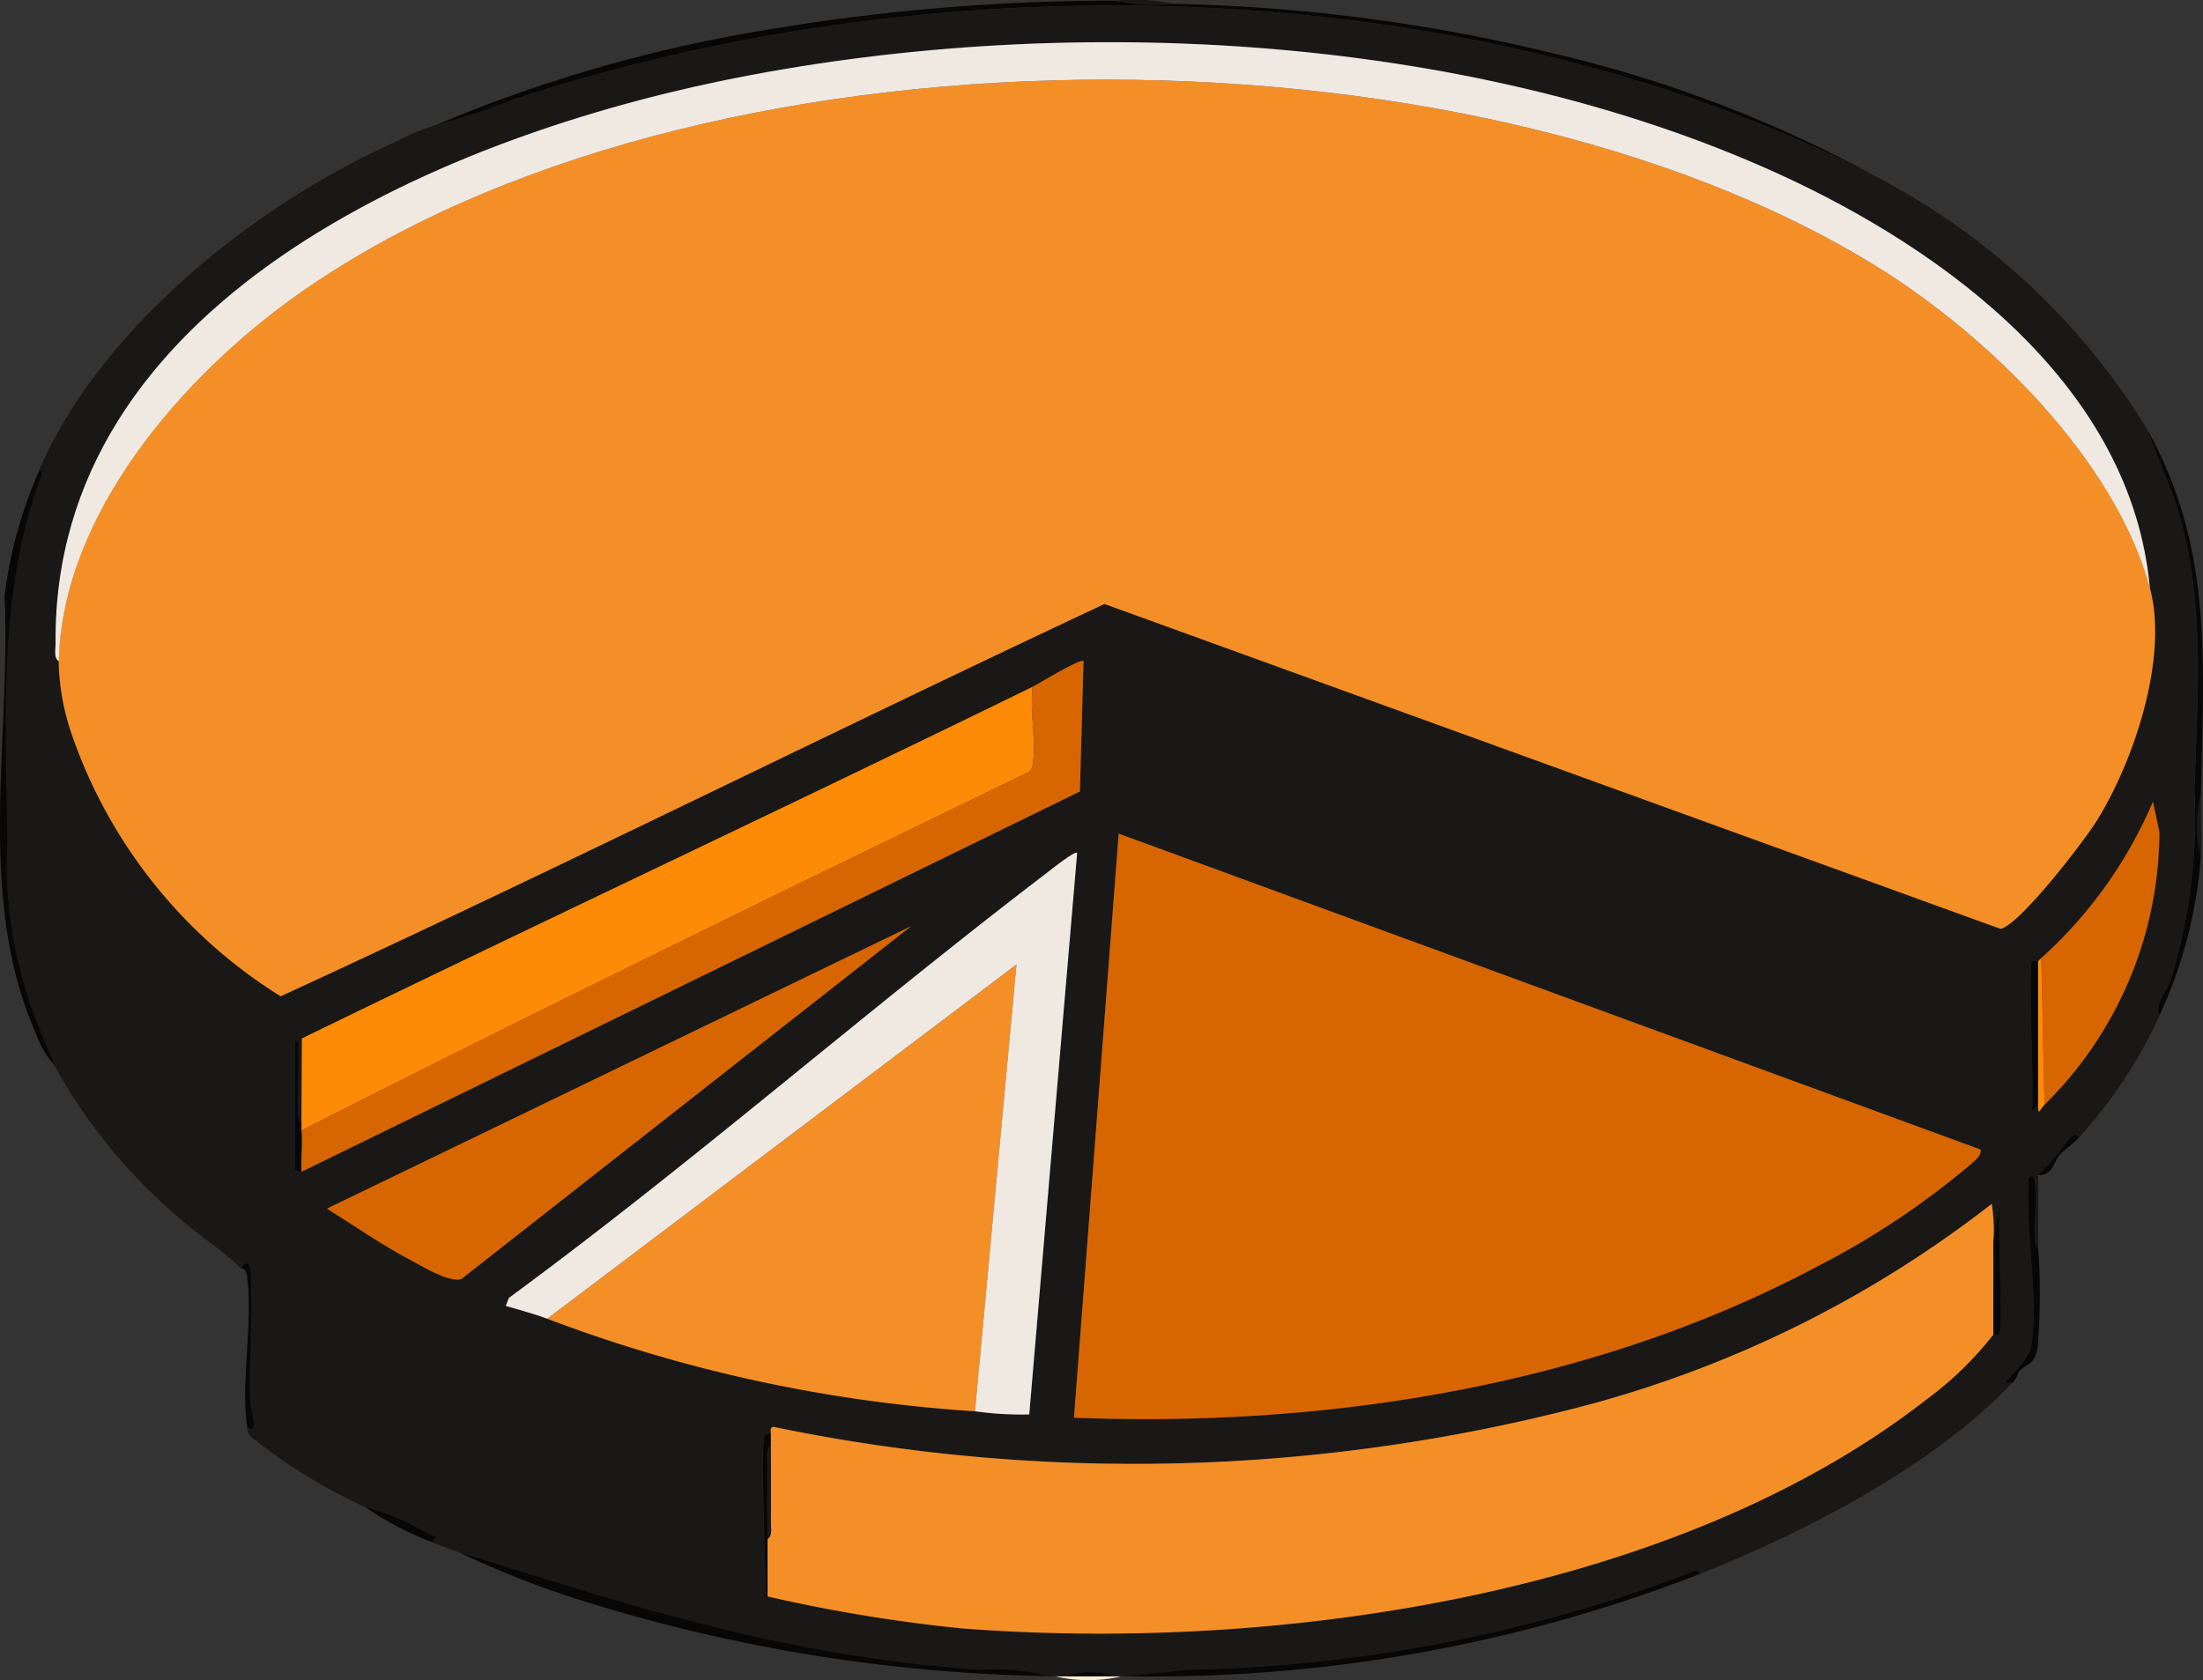 <?xml version="1.0" encoding="UTF-8"?> <svg xmlns="http://www.w3.org/2000/svg" width="60" height="45.773"><rect width="100%" height="100%" fill="#333333" stroke="none"/><defs><clipPath id="a"><path fill="none" d="M0 0h60v45.773H0z" data-name="Rectangle 25430"></path></clipPath></defs><g clip-path="url(#a)" data-name="Group 4618"><path fill="#070707" d="M1.514 29.057a2.6 2.6 0 0 1-.537-.9C-.666 24.42.3 20.196.125 16.234a12 12 0 0 1 .955-3.436c.154.056.013.271-.021.369-1.1 3.166-.884 6.427-.844 9.763a11.7 11.7 0 0 0 .713 4.67c.181.476.427 1.072.587 1.456" data-name="Path 328620"></path><path fill="#fdeed1" d="M28.99 45.664c.462.008.929 0 1.391 0h.173a3.87 3.87 0 0 1-1.826 0h.261" data-name="Path 328621"></path><path fill="#191817" d="M59.943 23.319a3.17 3.17 0 0 1 0-1.652c-.011.544.033 1.112 0 1.652" data-name="Path 328622"></path><path fill="#191817" d="M31.946.1a5.1 5.1 0 0 1-1.565-.083A5.1 5.1 0 0 1 31.946.1" data-name="Path 328623"></path><path fill="#070707" d="M30.381.017a5.1 5.1 0 0 0 1.565.087 47.6 47.6 0 0 1 10.417 1.363 34.8 34.8 0 0 1 8.711 3.332C40.092-.811 25.662-1.134 13.992 2.711a17 17 0 0 1-2.129.7A39.3 39.3 0 0 1 20.8.827a57 57 0 0 1 9.58-.81" data-name="Path 328624"></path><path fill="#070707" d="M59.943 21.667a3.17 3.17 0 0 0 0 1.652 12.5 12.5 0 0 1-1.13 4.348c-.149-.29.2-.683.3-.959a15 15 0 0 0 .651-5.174c.085-2.669.336-5.5-.6-8.084l-.7-1.781c1.825 3.243 1.549 6.378 1.478 10" data-name="Path 328625"></path><path fill="#191817" d="M51.074 4.8a18.86 18.86 0 0 1 7.391 6.869l.7 1.781c.938 2.584.688 5.414.6 8.084a15 15 0 0 1-.65 5.174c-.1.275-.452.668-.3.959a12.8 12.8 0 0 1-2.173 3.3c-.153-.128-.2-.022-.305.083a6.4 6.4 0 0 1-.825.96v2a.45.45 0 0 1-.091-.211c-.021-.5.064-1.1 0-1.573-.016-.127-.066-.27-.173-.128-.088 1.433.258 3.062.088 4.479-.046.381-.342.623-.565.913-.1.129-.263.185.041.172-2.105 2.238-5.57 4.048-8.52 5.22-.082-.182-.268-.03-.38.011a41 41 0 0 1-13.574 2.6l-1.7.173h-.261a2.27 2.27 0 0 0-1.391 0h-.348a6.8 6.8 0 0 0-1.955-.175c-5.363-.39-9.266-1.666-14.216-3.217-.262-.082-.449-.163-.7-.26.166-.242.062-.13-.085-.215a7 7 0 0 0-1.741-.741 15 15 0 0 1-2.9-1.754c-.171-.141-.28-.172-.32-.419.342.275.086-.54.083-.649-.039-1.2.077-2.466 0-3.657-.014-.232-.184-.179-.261-.042-.448-.458-1.156-.893-1.653-1.346A14.9 14.9 0 0 1 1.5 29.06c-.16-.384-.406-.98-.587-1.456a11.7 11.7 0 0 1-.713-4.67c-.04-3.336-.257-6.6.844-9.763.034-.1.175-.313.021-.369 1.722-3.926 5.893-7.222 9.722-8.947a7 7 0 0 1 1.075-.447 17 17 0 0 0 2.129-.7C25.662-1.134 40.096-.814 51.074 4.8M1.602 18.015a6.5 6.5 0 0 0 .346 1.958 13.65 13.65 0 0 0 5.7 7.168c7.528-3.464 14.936-7.172 22.438-10.688L54.487 25.3c.524-.107 2.284-2.4 2.623-2.948 1.01-1.627 1.956-4.455 1.442-6.34-.494-5.464-5.528-9.19-10.142-11.291C39.857.831 28.714.318 19.587 2.217c-7.673 1.6-18.166 6.049-18.07 15.32 0 .147-.055.386.089.477m26.519.7c-6.611 3.232-13.279 6.36-19.9 9.578l-.014 2.333a.43.43 0 0 1-.091-.21c-.021-.58.028-1.166 0-1.747 0-.106.066-.323-.086-.3v3.515l.175.049 21.2-10.361.1-3.55c-.08-.09-1.228.616-1.391.695M55.596 26.1q-.044.044-.088.087c-.044.043-.131-.03-.162.01-.127.159.071 3.566-.011 4.076l.173-.173c0 .34.053.112.174 0a10.47 10.47 0 0 0 3.133-7.438l-.176-.821a12.1 12.1 0 0 1-3.043 4.26m-1.653 5.217L30.468 22.71 29.25 38.622c6.9.275 14.14-.868 20.261-4.129a21.8 21.8 0 0 0 4.176-2.783c.113-.1.281-.217.26-.392m-27.392 7.129a9 9 0 0 0 1.478.086l1.3-15.3c-.071-.058-.788.52-.909.611-4.911 3.756-9.577 7.849-14.565 11.515l-.085.218c.356.1.789.22 1.13.349a40 40 0 0 0 11.651 2.521m-1.739-13.215-15.91 7.694c.74.466 1.486.984 2.258 1.393.321.17 1.061.632 1.4.528Zm29.471 8.607a4.7 4.7 0 0 0-.043-1.043 30.9 30.9 0 0 1-11.237 5.539 48.35 48.35 0 0 1-21.9.545c-.173-.044-.1.158-.119.175s-.118-.025-.153.016c-.149.171.038 3.985.023 4.5l.043-.085a43 43 0 0 0 5.262.868c8.5.665 19.42-.87 26.291-6.224a9.3 9.3 0 0 0 1.833-1.77c.008-.01.121.026.155-.014.118-.139-.05-3.176.018-3.637Z" data-name="Path 328626"></path><path fill="#070707" d="M28.642 45.663a44.8 44.8 0 0 1-12.239-1.889 25.7 25.7 0 0 1-3.932-1.5c4.95 1.544 8.851 2.825 14.215 3.215a6.8 6.8 0 0 1 1.955.175" data-name="Path 328627"></path><path fill="#070707" d="M46.292 42.882a41.1 41.1 0 0 1-15.65 2.782l1.7-.173a41 41 0 0 0 13.574-2.6c.112-.041.3-.193.38-.011" data-name="Path 328628"></path><path fill="#070707" d="M54.813 37.664c-.3.013-.141-.043-.041-.172.223-.289.52-.532.565-.913.17-1.417-.177-3.046-.089-4.48.107-.141.158 0 .174.128.06.473-.025 1.076 0 1.574a.46.46 0 0 0 .091.211 17.4 17.4 0 0 1-.02 2.718c-.088.488-.332.418-.5.634-.077.1-.019.134-.175.3" data-name="Path 328629"></path><path fill="#070707" d="M6.557 34.535c.077-.137.247-.19.261.042.073 1.191-.042 2.455 0 3.657 0 .109.259.923-.083.649-.187-1.18.155-2.831 0-4.049a.46.46 0 0 0-.048-.214c-.028-.056-.107-.061-.131-.085" data-name="Path 328630"></path><path fill="#070707" d="M9.949 41.056a7 7 0 0 1 1.741.741c.147.085.251-.027.085.215a8 8 0 0 1-1.826-.956" data-name="Path 328631"></path><path fill="#070707" d="M56.638 30.969c-.2.224-.355.3-.524.476-.189.193-.181.573-.607.567a6.4 6.4 0 0 0 .825-.96c.1-.1.153-.211.305-.083" data-name="Path 328632"></path><path fill="#d86600" d="M53.943 31.318c.022.174-.147.287-.26.392a21.8 21.8 0 0 1-4.172 2.783c-6.121 3.261-13.36 4.4-20.261 4.129l1.218-15.912Z" data-name="Path 328633"></path><path fill="#f48f28" d="M54.291 33.836c.011.839-.008 1.682 0 2.521a9.3 9.3 0 0 1-1.835 1.779c-6.871 5.354-17.8 6.889-26.291 6.224a43 43 0 0 1-5.262-.868v-1.567c.144-.091.087-.33.089-.477.008-.681 0-1.364 0-2.045v-.347c.017-.017-.054-.219.119-.175a48.35 48.35 0 0 0 21.9-.545 30.9 30.9 0 0 0 11.236-5.54 4.7 4.7 0 0 1 .043 1.043" data-name="Path 328634"></path><path fill="#f48f28" d="m14.905 35.925 12.781-9.65-1.13 12.172a40 40 0 0 1-11.651-2.521" data-name="Path 328635"></path><path fill="#fd8b07" d="M8.209 30.796v-.174l.014-2.333c6.617-3.219 13.285-6.346 19.9-9.578-.082.635.111 1.533 0 2.131a.24.24 0 0 1-.14.208c-6.611 3.207-13.222 6.421-19.771 9.747" data-name="Path 328636"></path><path fill="#f0e9e1" d="M14.904 35.926c-.341-.128-.774-.247-1.13-.349l.085-.218c4.988-3.666 9.654-7.76 14.569-11.515.121-.092.838-.67.909-.611l-1.305 15.3a9 9 0 0 1-1.477-.086l1.13-12.172Z" data-name="Path 328637"></path><path fill="#d86600" d="m24.816 25.232-12.253 9.615c-.335.1-1.075-.358-1.4-.528-.772-.41-1.518-.928-2.258-1.393Z" data-name="Path 328638"></path><path fill="#d86600" d="M28.121 18.71c.163-.079 1.31-.785 1.391-.7l-.1 3.551-21.2 10.36c-.014-.374.021-.756 0-1.13 6.55-3.326 13.161-6.54 19.772-9.747a.24.24 0 0 0 .14-.208c.11-.6-.082-1.5 0-2.131" data-name="Path 328639"></path><path fill="#d86600" d="m55.682 30.101-.087-4a12.1 12.1 0 0 0 3.041-4.261l.176.821a10.47 10.47 0 0 1-3.133 7.438" data-name="Path 328640"></path><path fill="#070707" d="M55.508 26.187V30.1l-.173.173c.082-.511-.116-3.917.011-4.076.031-.039.148 0 .161-.01" data-name="Path 328641"></path><path fill="#070707" d="m54.291 33.839.173-1.13c-.068.46.1 3.5-.018 3.637-.034.04-.147 0-.155.014-.008-.839.011-1.682 0-2.521" data-name="Path 328642"></path><path fill="#070707" d="M20.991 39.055v.348c-.145.09-.087.329-.088.477-.008.68 0 1.364 0 2.044v1.565l-.043.086c.014-.518-.172-4.333-.024-4.5.036-.041.142 0 .154-.016" data-name="Path 328643"></path><path fill="#070707" d="M8.21 30.622v.174c.021.374-.015.756 0 1.13l-.175-.049v-3.515c.152-.02.082.2.086.3.024.581-.025 1.166 0 1.747a.44.44 0 0 0 .091.21" data-name="Path 328644"></path><path fill="#fe8a07" d="M55.683 30.1c-.121.112-.178.34-.174 0v-3.912l.087-.087Z" data-name="Path 328645"></path><path fill="#070707" d="M30.381 45.663c-.463 0-.929.008-1.391 0a2.27 2.27 0 0 1 1.391 0" data-name="Path 328646"></path><path fill="#191817" d="M20.904 41.925c0-.68-.01-1.364 0-2.045 0-.147-.055-.386.089-.476 0 .68.01 1.363 0 2.044 0 .147.056.386-.088.477" data-name="Path 328647"></path><path fill="#f48f28" d="M58.552 16.016c.514 1.885-.432 4.712-1.442 6.339-.338.546-2.1 2.842-2.623 2.95l-24.405-8.851c-7.5 3.516-14.912 7.225-22.439 10.688a13.66 13.66 0 0 1-5.7-7.168 6.5 6.5 0 0 1-.346-1.958c.085-3.994 3.358-7.746 6.443-9.946C18.866.354 39.964.327 51.154 7.284c3 1.867 6.442 5.224 7.4 8.731" data-name="Path 328648"></path><path fill="#f0e9e1" d="M58.552 16.015c-.956-3.507-4.4-6.865-7.4-8.731C39.964.326 18.866.353 8.045 8.069c-3.085 2.2-6.358 5.952-6.443 9.946-.144-.091-.087-.33-.088-.478-.1-9.271 10.4-13.724 18.07-15.32C28.714.318 39.857.834 48.41 4.724c4.614 2.1 9.648 5.826 10.142 11.291" data-name="Path 328649"></path></g></svg> 